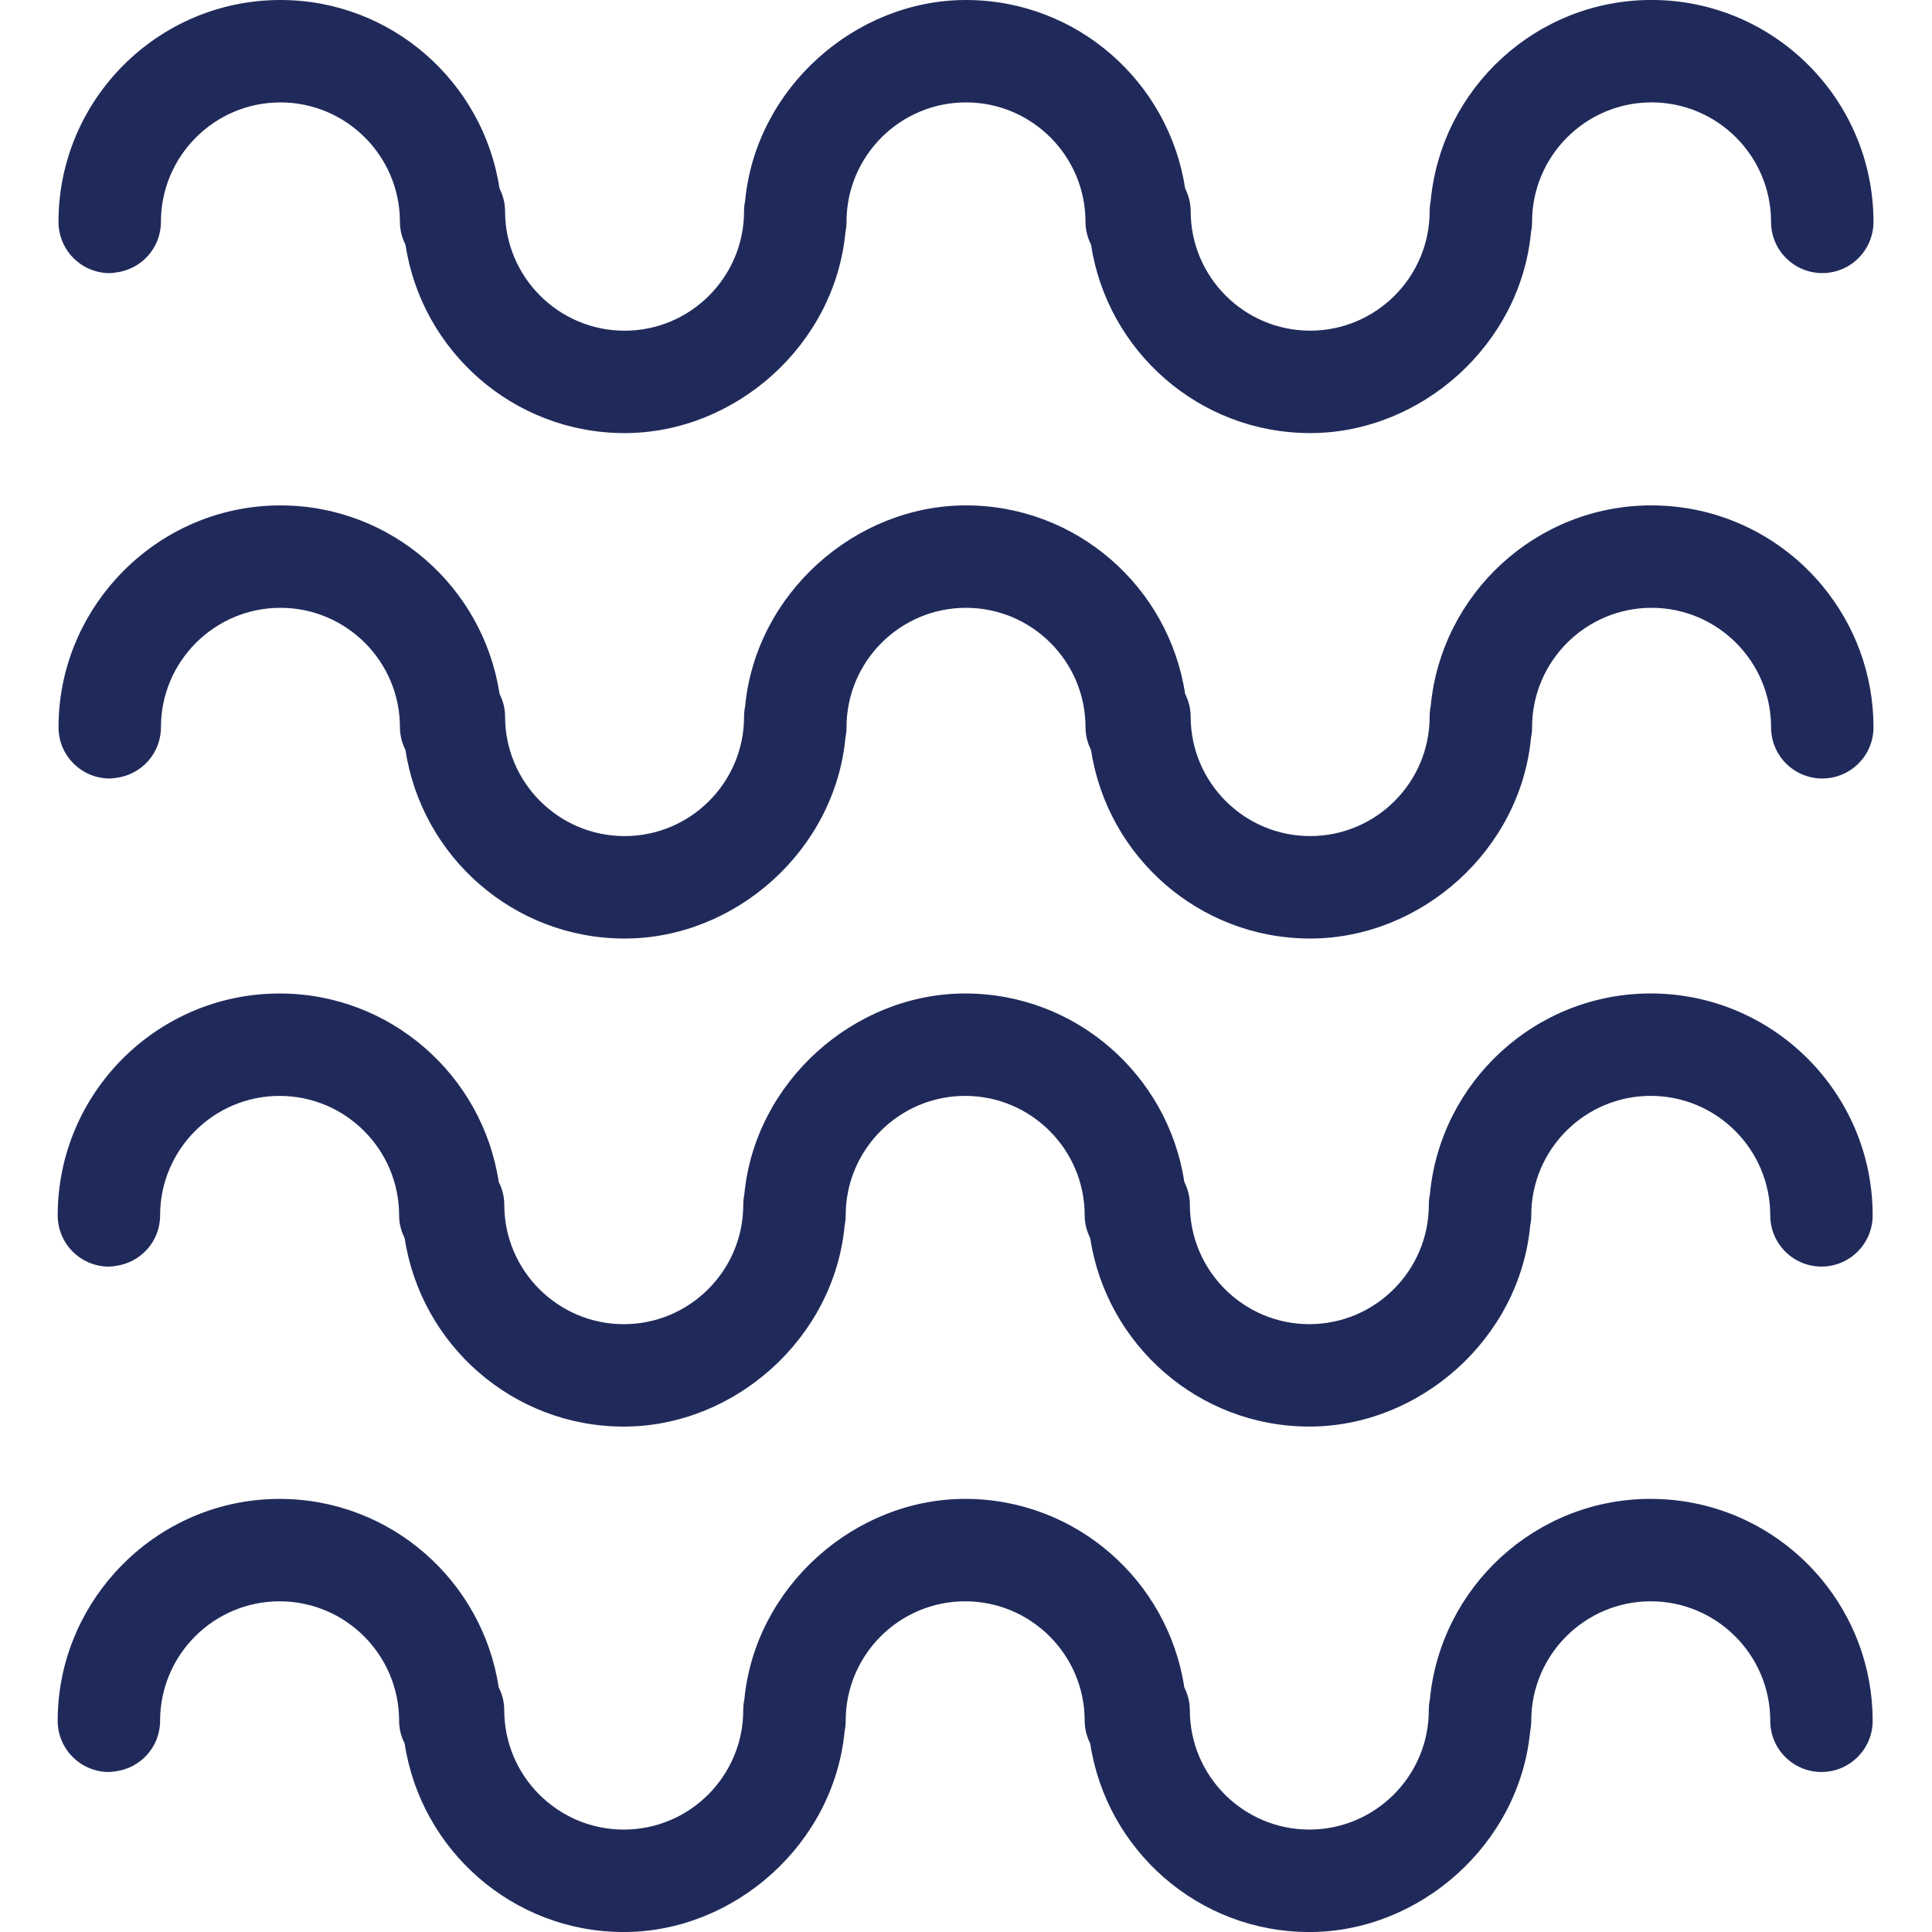 
<svg id="Layer_1" xmlns="http://www.w3.org/2000/svg" version="1.1" viewBox="0 0 1000 1000">
  <!-- Generator: Adobe Illustrator 29.8.2, SVG Export Plug-In . SVG Version: 2.1.1 Build 3)  -->
  <defs>
    <style>
      .st0 {
        fill: #202a5a;
      }
    </style>
  </defs>
  <g>
    <path class="st0" d="M83.29,114.85c0-34.1,27.75-61.84,61.85-61.84s61.86,27.74,61.86,61.84c0,4.27,1.08,8.21,2.87,11.78,8.38,55.12,55.96,97.54,113.41,97.54s108.79-45.71,114.31-103.93c.35-1.75.56-3.55.56-5.4,0-34.1,27.74-61.84,61.84-61.84s61.86,27.74,61.86,61.84c0,4.27,1.1,8.21,2.87,11.78,8.38,55.12,55.96,97.54,113.41,97.54s108.79-45.71,114.31-103.93c.35-1.75.56-3.55.56-5.4,0-34.1,27.74-61.84,61.84-61.84s61.86,27.74,61.86,61.84c0,14.64,11.86,26.5,26.5,26.52h0c14.65,0,26.51-11.88,26.51-26.52,0-63.33-51.53-114.85-114.87-114.85-59.65,0-108.79,45.71-114.31,103.93-.35,1.75-.54,3.54-.54,5.4,0,34.09-27.75,61.84-61.85,61.84s-61.84-27.75-61.84-61.84c0-4.26-1.1-8.22-2.87-11.78C605.01,42.41,557.43,0,499.99,0s-108.79,45.71-114.31,103.93c-.36,1.75-.56,3.54-.56,5.4,0,34.09-27.74,61.84-61.84,61.84s-61.86-27.75-61.86-61.84c0-4.26-1.08-8.22-2.87-11.78C250.17,42.41,202.59,0,145.15,0,81.8,0,30.28,51.52,30.28,114.85c0,14.64,11.88,26.52,26.52,26.52,1.11,0,2.18-.19,3.25-.33,13.08-1.62,23.24-12.65,23.24-26.18Z" />
    <path class="st0" d="M854.83,261.58c-59.65,0-108.79,45.69-114.31,103.93-.35,1.75-.54,3.54-.54,5.4,0,34.12-27.75,61.84-61.85,61.84s-61.84-27.72-61.84-61.84c0-4.25-1.1-8.22-2.87-11.78-8.4-55.14-55.98-97.54-113.42-97.54s-108.79,45.69-114.31,103.93c-.36,1.75-.56,3.54-.56,5.4,0,34.12-27.74,61.84-61.84,61.84s-61.86-27.72-61.86-61.84c0-4.27-1.08-8.22-2.87-11.78-8.38-55.14-55.96-97.54-113.41-97.54-33.75,0-64.08,14.72-85.09,37.98-18.43,20.37-29.77,47.3-29.77,76.87,0,14.64,11.88,26.5,26.52,26.5,1.11,0,2.18-.18,3.25-.32,13.08-1.62,23.24-12.65,23.24-26.18,0-34.12,27.75-61.84,61.85-61.84s61.86,27.72,61.86,61.84c0,4.26,1.08,8.23,2.87,11.78,8.38,55.14,55.96,97.56,113.41,97.56s108.79-45.72,114.31-103.94c.35-1.75.56-3.56.56-5.4,0-34.12,27.74-61.84,61.84-61.84s61.86,27.72,61.86,61.84c0,4.26,1.1,8.23,2.87,11.78,8.38,55.14,55.96,97.56,113.41,97.56s108.79-45.72,114.31-103.94c.35-1.75.56-3.56.56-5.4,0-34.12,27.74-61.84,61.84-61.84s61.86,27.72,61.86,61.84c0,14.64,11.86,26.5,26.5,26.5h0c14.65,0,26.51-11.86,26.51-26.5,0-27.85-9.97-53.38-26.51-73.3-21.08-25.37-52.85-41.55-88.35-41.55Z" />
  </g>
  <g>
    <path class="st0" d="M82.87,629.08c0-34.1,27.75-61.84,61.85-61.84s61.86,27.74,61.86,61.84c0,4.27,1.08,8.21,2.87,11.78,8.38,55.12,55.96,97.54,113.41,97.54s108.79-45.71,114.31-103.93c.35-1.75.56-3.55.56-5.4,0-34.1,27.74-61.84,61.84-61.84s61.86,27.74,61.86,61.84c0,4.27,1.1,8.21,2.87,11.78,8.38,55.12,55.96,97.54,113.41,97.54s108.79-45.71,114.31-103.93c.35-1.75.56-3.55.56-5.4,0-34.1,27.74-61.84,61.84-61.84s61.86,27.74,61.86,61.84c0,14.64,11.86,26.5,26.5,26.52h0c14.65,0,26.51-11.88,26.51-26.52,0-63.33-51.53-114.85-114.87-114.85-59.65,0-108.79,45.71-114.31,103.93-.35,1.75-.54,3.54-.54,5.4,0,34.09-27.75,61.84-61.85,61.84s-61.84-27.75-61.84-61.84c0-4.26-1.1-8.22-2.87-11.78-8.4-55.14-55.98-97.54-113.42-97.54s-108.79,45.71-114.31,103.93c-.36,1.75-.56,3.54-.56,5.4,0,34.09-27.74,61.84-61.84,61.84s-61.86-27.75-61.86-61.84c0-4.26-1.08-8.22-2.87-11.78-8.38-55.14-55.96-97.54-113.41-97.54-63.35,0-114.87,51.52-114.87,114.85,0,14.64,11.88,26.52,26.52,26.52,1.11,0,2.18-.19,3.25-.33,13.08-1.62,23.24-12.65,23.24-26.18Z" />
    <path class="st0" d="M854.4,775.81c-59.65,0-108.79,45.69-114.31,103.93-.35,1.75-.54,3.54-.54,5.4,0,34.12-27.75,61.84-61.85,61.84s-61.84-27.72-61.84-61.84c0-4.25-1.1-8.22-2.87-11.78-8.4-55.14-55.98-97.54-113.42-97.54s-108.79,45.69-114.31,103.93c-.36,1.75-.56,3.54-.56,5.4,0,34.12-27.74,61.84-61.84,61.84s-61.86-27.72-61.86-61.84c0-4.27-1.08-8.22-2.87-11.78-8.38-55.14-55.96-97.54-113.41-97.54-33.75,0-64.08,14.72-85.09,37.98-18.43,20.37-29.77,47.3-29.77,76.87,0,14.64,11.88,26.5,26.52,26.5,1.11,0,2.18-.18,3.25-.32,13.08-1.62,23.24-12.65,23.24-26.18,0-34.12,27.75-61.84,61.85-61.84s61.86,27.72,61.86,61.84c0,4.26,1.08,8.23,2.87,11.78,8.38,55.14,55.96,97.56,113.41,97.56s108.79-45.72,114.31-103.94c.35-1.75.56-3.56.56-5.4,0-34.12,27.74-61.84,61.84-61.84s61.86,27.72,61.86,61.84c0,4.26,1.1,8.23,2.87,11.78,8.38,55.14,55.96,97.56,113.41,97.56s108.79-45.72,114.31-103.94c.35-1.75.56-3.56.56-5.4,0-34.12,27.74-61.84,61.84-61.84s61.86,27.72,61.86,61.84c0,14.64,11.86,26.5,26.5,26.5h0c14.65,0,26.51-11.86,26.51-26.5,0-27.85-9.97-53.38-26.51-73.3-21.08-25.37-52.85-41.55-88.35-41.55Z" />
  </g>
</svg>